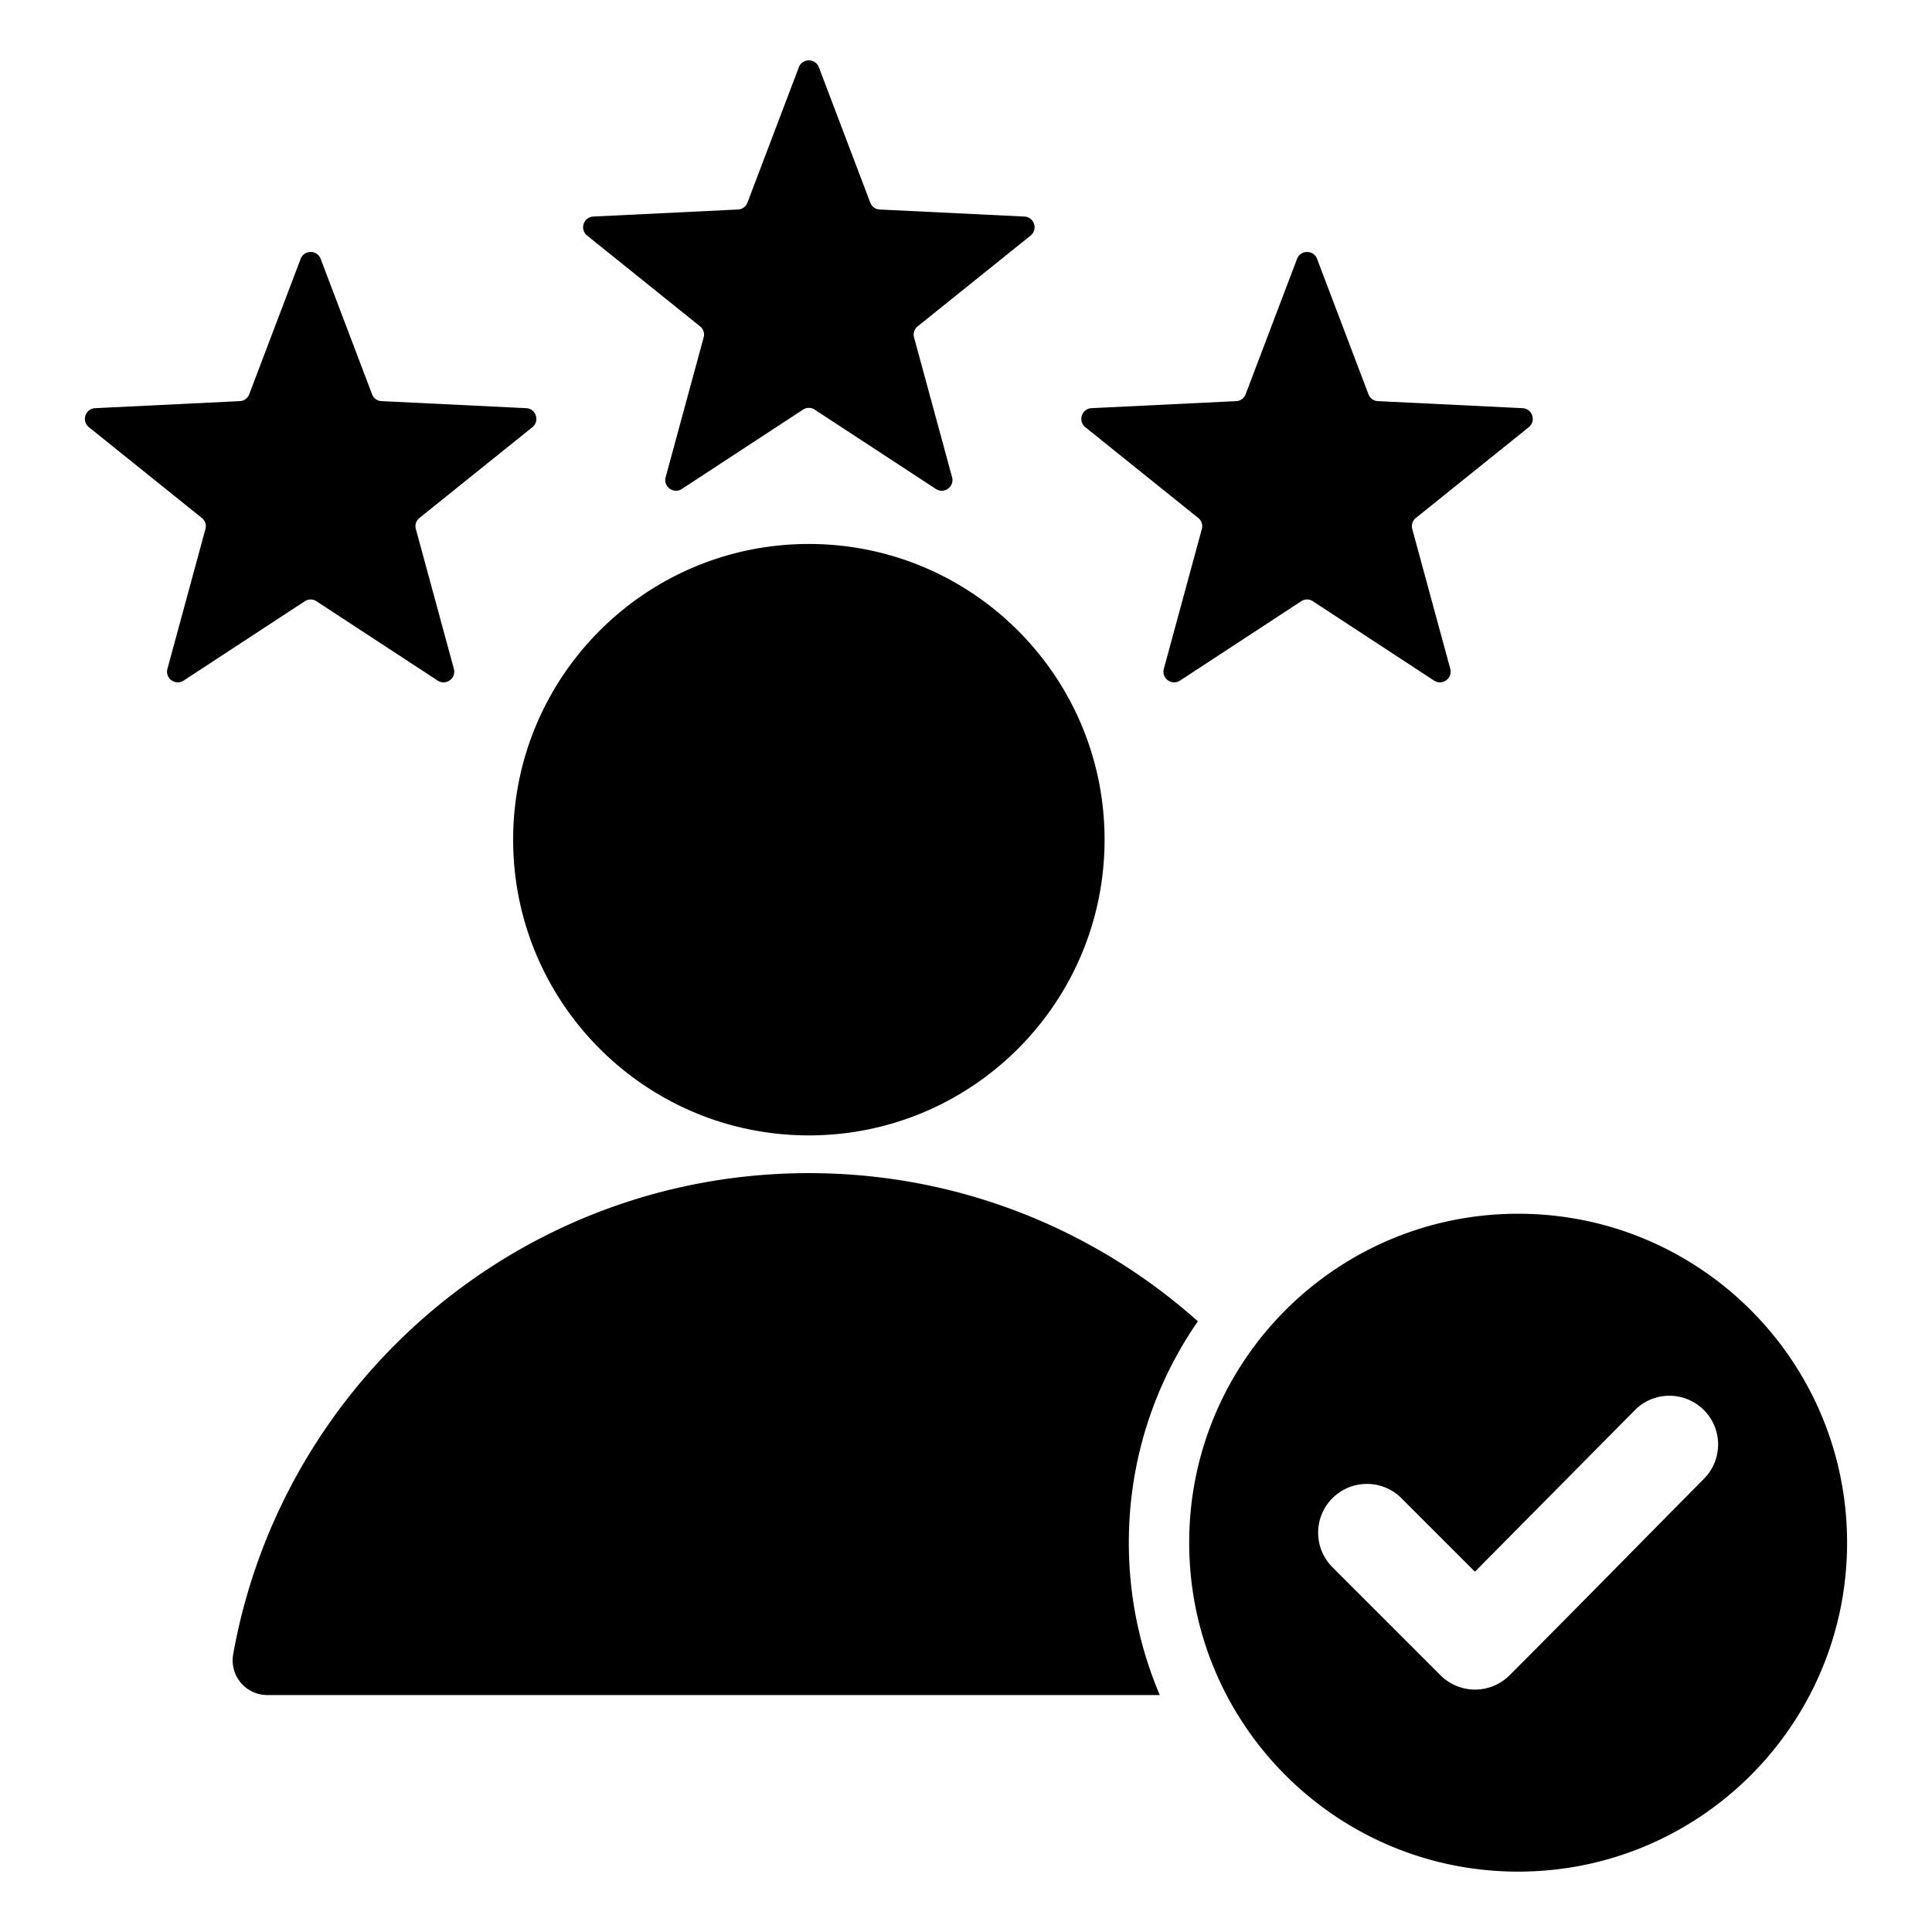 <svg class="" xml:space="preserve" style="enable-background:new 0 0 512 512" viewBox="0 0 512 512" y="0" x="0" height="512" width="512" xmlns:xlink="http://www.w3.org/1999/xlink" version="1.1" xmlns="http://www.w3.org/2000/svg"><g><path class="" data-original="#000000" opacity="1" fill="#000000" clip-rule="evenodd" d="m217.007 17.82 13.621 35.875a2.786 2.786 0 0 0 2.515 1.827l38.328 1.868c2.607.127 3.674 3.411 1.64 5.046l-29.91 24.04a2.787 2.787 0 0 0-.961 2.956l10.068 37.029c.685 2.518-2.108 4.548-4.292 3.118l-32.107-21.017a2.784 2.784 0 0 0-3.108 0l-32.106 21.017c-2.184 1.43-4.977-.6-4.292-3.118l10.067-37.03a2.786 2.786 0 0 0-.96-2.956l-29.91-24.04c-2.034-1.635-.967-4.919 1.64-5.046l38.328-1.868a2.787 2.787 0 0 0 2.515-1.827l13.621-35.875c.919-2.425 4.383-2.425 5.303.001zm185.315 303.834c48.144 0 87.173 39.029 87.173 87.173S450.466 496 402.322 496s-87.173-39.029-87.173-87.173 39.029-87.173 87.173-87.173zm-11.45 94.862-19.478-19.478c-5.048-5.048-13.237-5.048-18.286 0-5.048 5.048-5.048 13.237 0 18.285l28.649 28.649c5.048 5.048 13.237 5.048 18.285 0 17.268-17.268 34.341-34.731 51.529-52.079 5.012-5.058 4.996-13.221-.056-18.245-5.053-5.025-13.238-5.011-18.256.057zM70.891 449.21l236.464-.001c-5.281-12.403-8.205-26.051-8.205-40.382 0-21.796 6.765-42.009 18.301-58.666-27.393-24.423-63.507-39.269-103.094-39.269-76.203 0-139.556 54.995-152.55 127.459a9.194 9.194 0 0 0 9.084 10.859zm143.466-305.051c43.28 0 78.366 35.086 78.366 78.366s-35.086 78.366-78.366 78.366-78.366-35.086-78.366-78.366c-.001-43.28 35.085-78.366 78.366-78.366zM349.036 68.6c-.921-2.426-4.385-2.426-5.306 0l-13.621 35.875a2.785 2.785 0 0 1-2.515 1.827l-38.328 1.868c-2.607.127-3.674 3.411-1.64 5.046l29.91 24.04a2.785 2.785 0 0 1 .96 2.956l-10.067 37.03c-.685 2.519 2.108 4.548 4.292 3.118l32.106-21.017a2.784 2.784 0 0 1 3.108 0l32.107 21.017c2.184 1.43 4.977-.6 4.292-3.118l-10.068-37.029a2.785 2.785 0 0 1 .96-2.956l29.91-24.04c2.034-1.635.967-4.919-1.64-5.046l-38.328-1.868a2.787 2.787 0 0 1-2.515-1.827zm-264.058 0c-.921-2.426-4.385-2.426-5.305 0l-13.621 35.875a2.785 2.785 0 0 1-2.515 1.827l-38.328 1.868c-2.607.127-3.674 3.411-1.64 5.046l29.91 24.04a2.785 2.785 0 0 1 .96 2.956l-10.067 37.03c-.685 2.519 2.108 4.548 4.292 3.118l32.106-21.017a2.784 2.784 0 0 1 3.108 0l32.107 21.017c2.184 1.43 4.977-.6 4.292-3.118l-10.067-37.029a2.785 2.785 0 0 1 .96-2.956l29.91-24.04c2.034-1.635.967-4.919-1.64-5.046l-38.328-1.868a2.787 2.787 0 0 1-2.515-1.827z" fill-rule="evenodd"></path></g></svg>